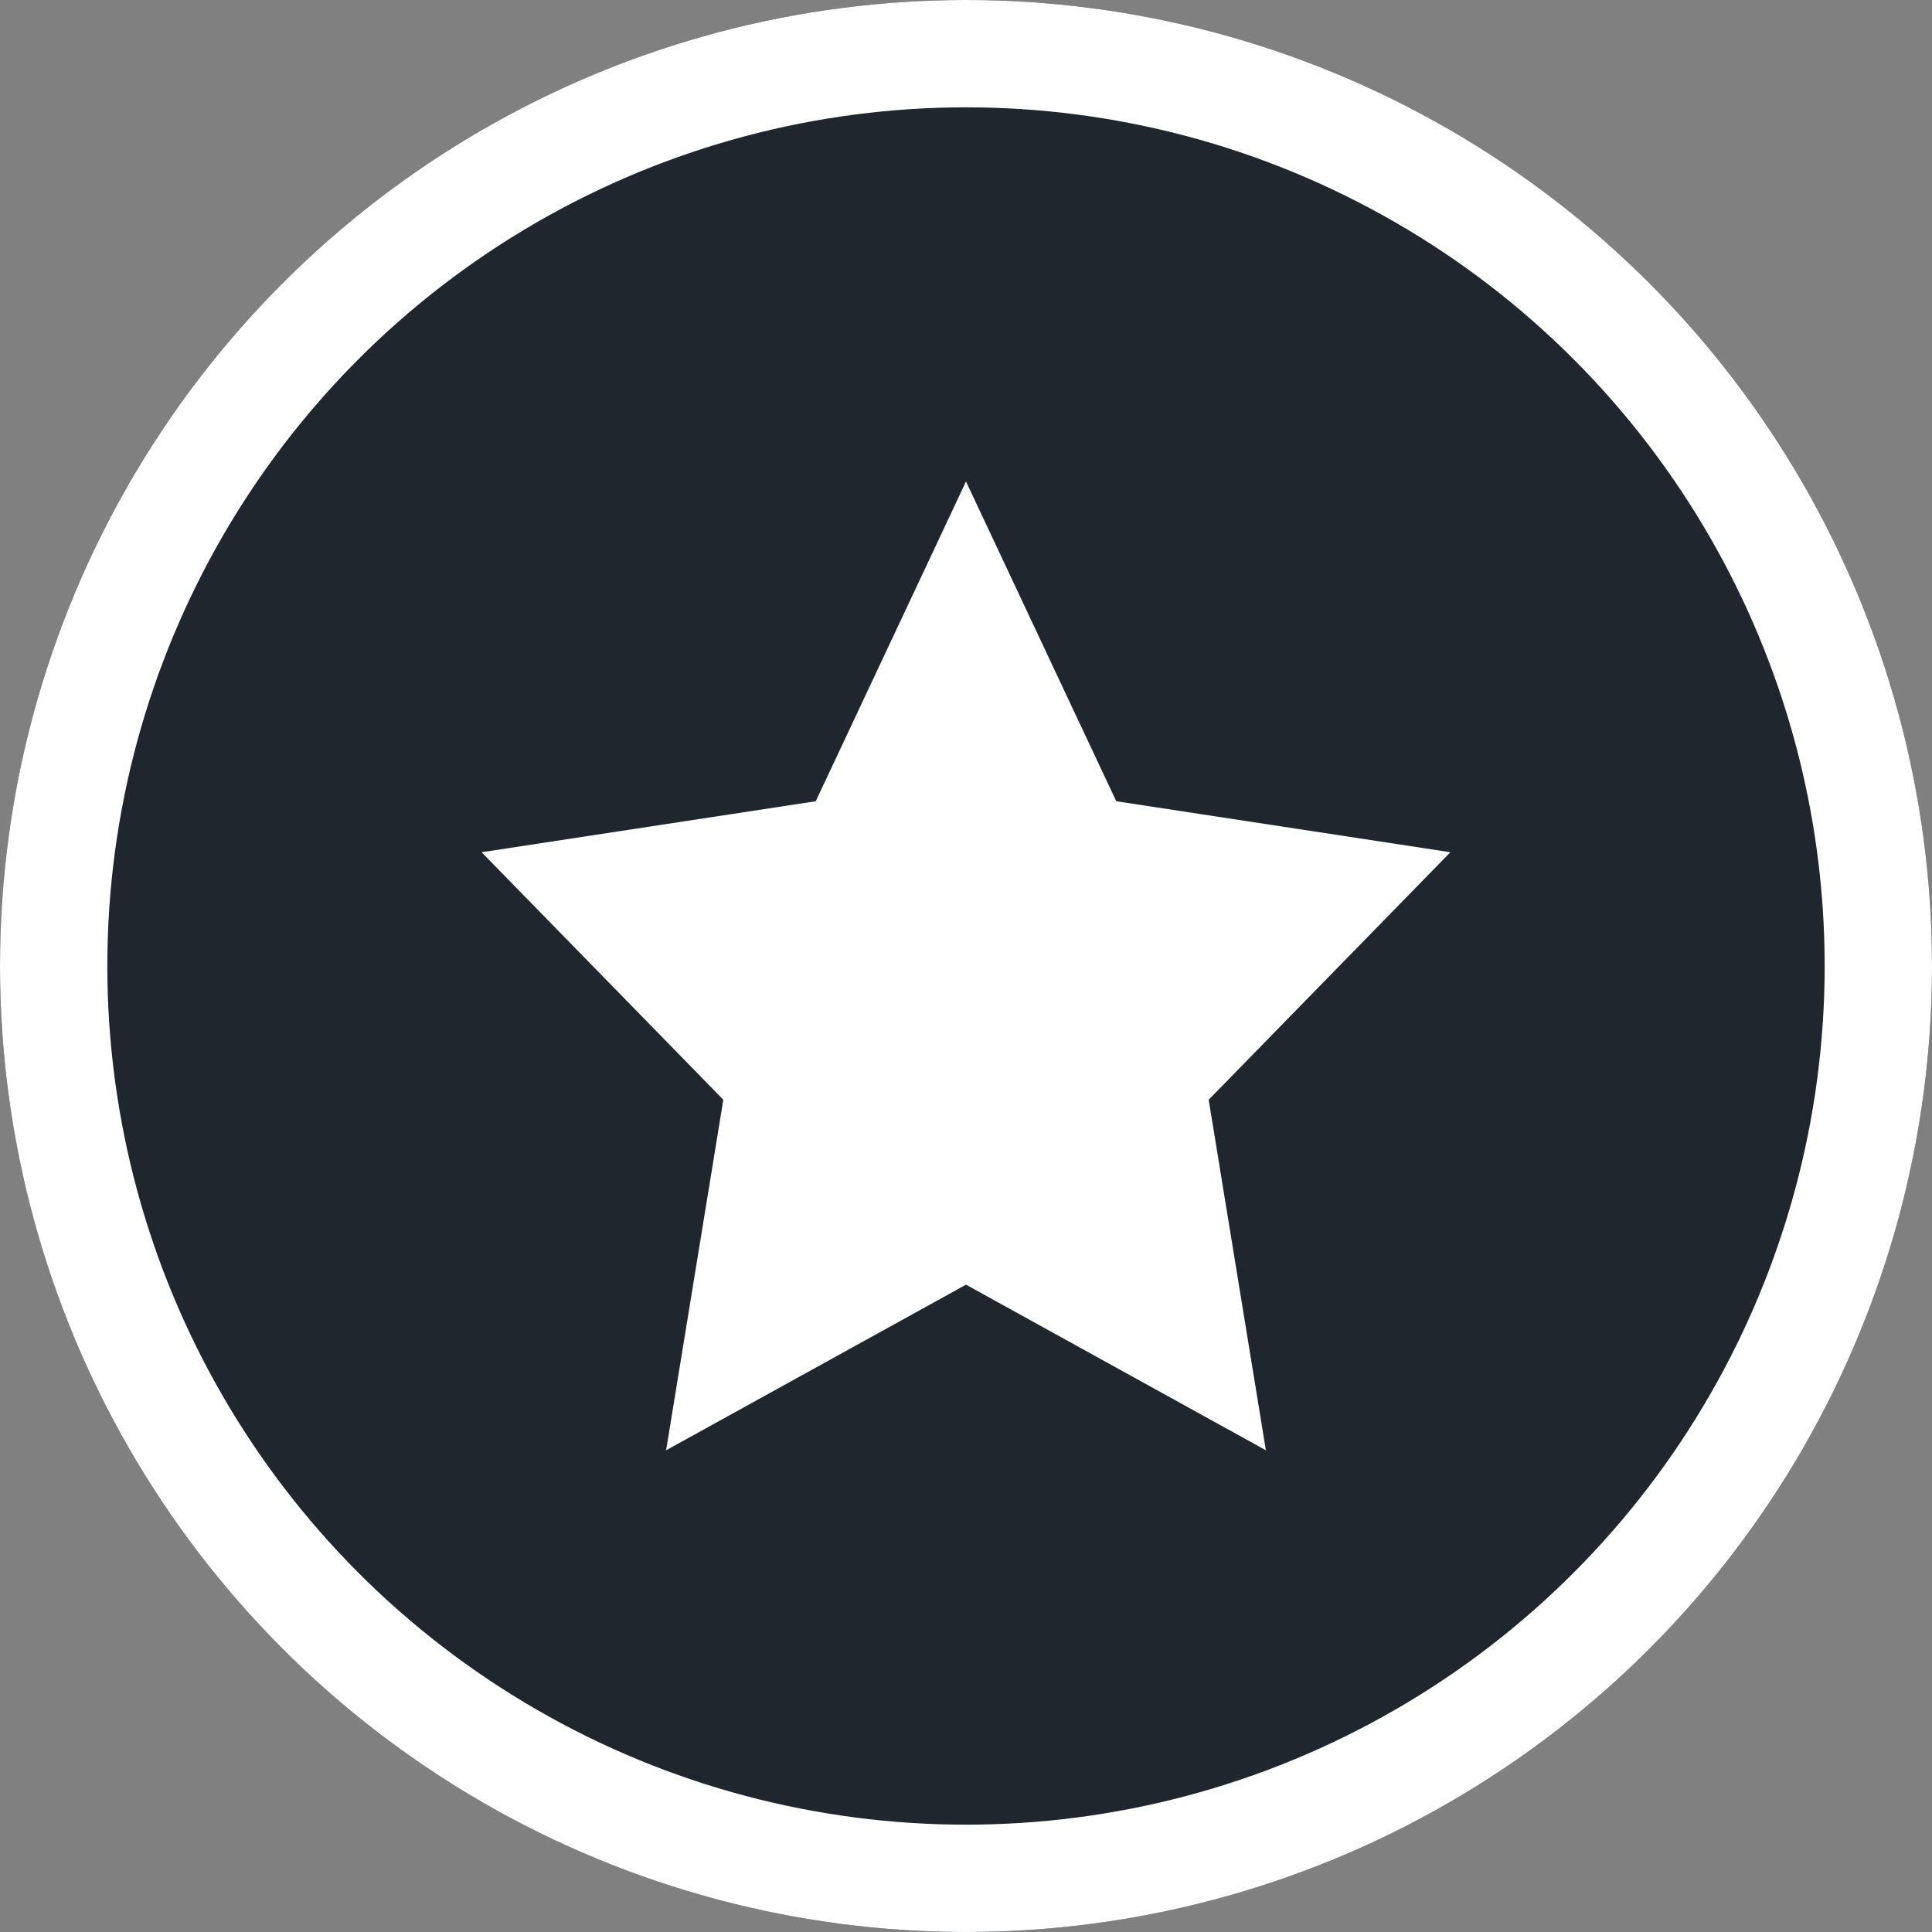 <svg xmlns="http://www.w3.org/2000/svg" width="18" height="18" viewBox="0 0 18 18">
  <rect x="0" y="0" width="18" height="18" fill="#808080" stroke="none"/>
  <g id="black_star" data-name="black star" transform="translate(-16 -7)">
    <g id="star" transform="translate(16 7)" fill="#20262e" stroke="#fff" stroke-width="1">
      <circle cx="9" cy="9" r="9" stroke="none"/>
      <circle cx="9" cy="9" r="8.5" fill="none"/>
    </g>
    <g id="Icon-Set" transform="translate(20.487 11.487)">
      <path id="start-favorite" d="M161.026,882.453l-3.113-.475-1.4-2.979-1.4,2.979-3.113.475,2.252,2.306-.533,3.266,2.794-1.543,2.794,1.543-.533-3.266,2.252-2.306Z" transform="translate(-152 -879)" fill="#fff" fill-rule="evenodd"/>
    </g>
  </g>
</svg>
